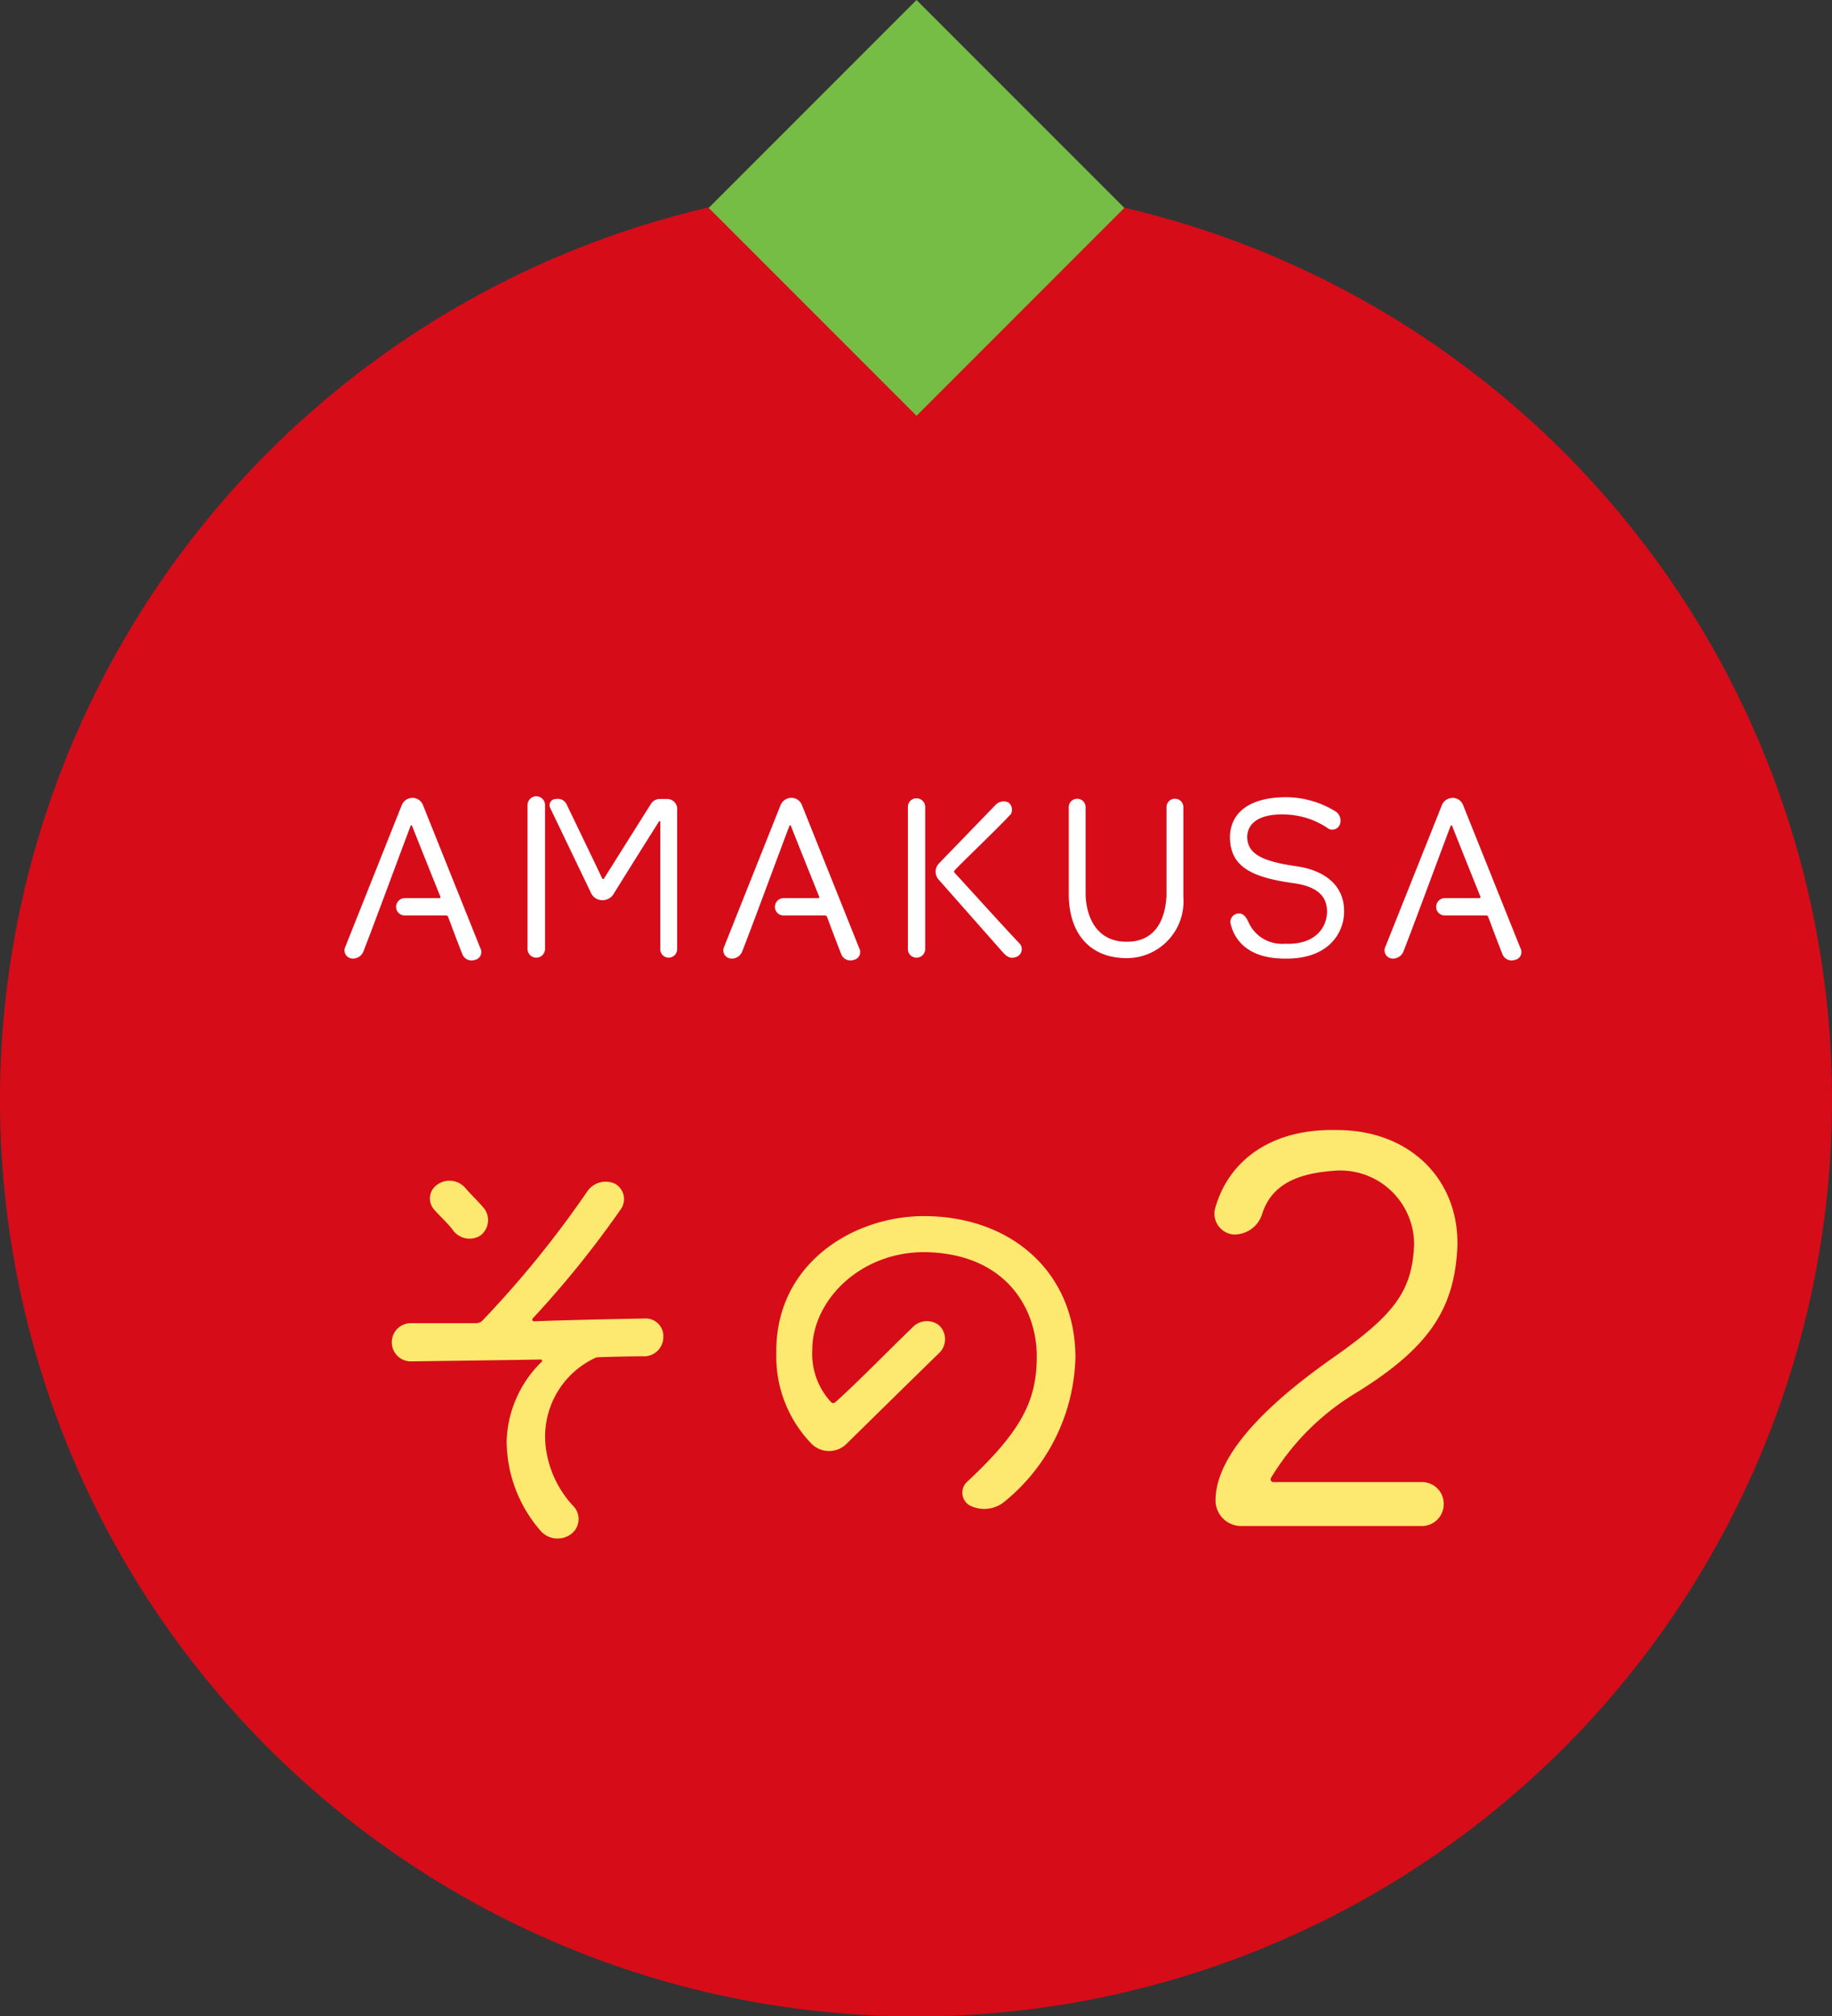 <svg xmlns="http://www.w3.org/2000/svg" width="106" height="116.617" viewBox="0 0 106 116.617"><rect x="0" y="0" width="106" height="116.617" fill="#333333" stroke="none"/><g transform="translate(-420 -2785.328)"><g transform="translate(-235.663 -2785.873)"><path d="M71.087,29.553a53,53,0,1,1-53,53,53,53,0,0,1,53-53" transform="translate(637.576 5552.271)" fill="#d70c19"/><rect width="17.004" height="17.004" transform="translate(696.67 5583.225) rotate(-45)" fill="#76bd46"/></g><path d="M8.316-19.494A.965.965,0,0,0,8.1-18.063c.27.324.891.891,1.107,1.215a1.193,1.193,0,0,0,1.566.324,1.115,1.115,0,0,0,.27-1.539c-.243-.324-.837-.891-1.107-1.215A1.213,1.213,0,0,0,8.316-19.494Zm4,14.931A7.937,7.937,0,0,0,14.256.513a1.308,1.308,0,0,0,1.782.216A1.079,1.079,0,0,0,16.2-.864a6.038,6.038,0,0,1-1.647-3.7A5.018,5.018,0,0,1,17.415-9.45.5.5,0,0,1,17.6-9.5c.783-.027,1.89-.054,2.673-.054a1.112,1.112,0,0,0,1.107-1.107,1.02,1.02,0,0,0-1.08-1.08c-1.755.027-5.184.108-6.4.162a.1.1,0,0,1-.081-.162,57.657,57.657,0,0,0,5.1-6.318,1.018,1.018,0,0,0-.351-1.485,1.289,1.289,0,0,0-1.593.459,59.609,59.609,0,0,1-6.075,7.479.513.513,0,0,1-.351.135H6.777A1.1,1.1,0,0,0,5.67-10.368,1.1,1.1,0,0,0,6.777-9.261c1.944-.027,6.129-.081,7.506-.108a.076.076,0,0,1,.054.135A6.682,6.682,0,0,0,12.312-4.563ZM38.961-2.3a.85.85,0,0,0,.162,1.377,1.85,1.85,0,0,0,2.052-.27,11.1,11.1,0,0,0,4.05-8.289c0-4.914-3.7-8.181-8.775-8.181-4.077,0-8.613,2.754-8.532,7.938A7.229,7.229,0,0,0,29.97-4.482a1.435,1.435,0,0,0,2,0c1.323-1.3,3.24-3.186,5.4-5.292a1.108,1.108,0,0,0-.027-1.566,1.143,1.143,0,0,0-1.566.135c-1.269,1.215-3.051,3.051-4.428,4.293a.18.18,0,0,1-.27,0A4.106,4.106,0,0,1,30-9.936c0-2.835,2.754-5.67,6.534-5.643,4.644.081,6.453,3.24,6.453,6.021C42.984-7.074,42.2-5.319,38.961-2.3Z" transform="translate(437 2873.328)" fill="#fde870"/><path d="M7.326-18.909c.1-3.861-2.739-6.732-6.963-6.732-3.828-.1-6.3,1.782-7.062,4.554A1.211,1.211,0,0,0-5.643-19.6a1.688,1.688,0,0,0,1.65-1.122C-3.5-22.341-2.178-23.166.429-23.3a4.269,4.269,0,0,1,4.389,4.356C4.686-16.3,3.663-14.949.132-12.474c-4.092,2.871-6.8,5.742-6.8,8.25A1.479,1.479,0,0,0-5.181-2.739H5.28A1.261,1.261,0,0,0,6.534-4.026,1.253,1.253,0,0,0,5.28-5.28H-3.333a.159.159,0,0,1-.132-.231,14.413,14.413,0,0,1,5.016-4.983C5.676-13.068,7.161-15.279,7.326-18.909Z" transform="translate(497 2876.328)" fill="#fde870"/><path d="M-30.134-9.854a.675.675,0,0,0-.624.429L-34.047-1.17a.474.474,0,0,0,.351.6.645.645,0,0,0,.728-.416c.611-1.547,2.379-6.357,2.73-7.254a.041.041,0,0,1,.078,0c.3.767,1.391,3.484,1.638,4.095.026.052-.013.091-.065.091h-2a.505.505,0,0,0-.494.507.494.494,0,0,0,.494.494H-28.2a.129.129,0,0,1,.13.091c.117.3.572,1.534.806,2.106a.572.572,0,0,0,.728.377.465.465,0,0,0,.325-.689l-3.315-8.268A.651.651,0,0,0-30.134-9.854Zm14.313.065a.606.606,0,0,0-.533.312c-.689,1.092-2.34,3.718-2.7,4.29a.061.061,0,0,1-.1,0c-.286-.611-1.56-3.25-2.067-4.3a.555.555,0,0,0-.611-.3.358.358,0,0,0-.338.507l2.366,4.927a.715.715,0,0,0,.637.416A.745.745,0,0,0-18.5-4.29c.585-.949,2.119-3.393,2.639-4.212.013-.026.065-.013.065.026v7.384a.488.488,0,0,0,.481.481.491.491,0,0,0,.494-.481V-9.139a.58.58,0,0,0-.559-.65Zm-7.657,8.671a.508.508,0,0,0,.507.507.508.508,0,0,0,.507-.507v-8.32a.508.508,0,0,0-.507-.507.516.516,0,0,0-.507.507ZM-8.216-9.854a.675.675,0,0,0-.624.429L-12.129-1.17a.474.474,0,0,0,.351.6.645.645,0,0,0,.728-.416c.611-1.547,2.379-6.357,2.73-7.254a.041.041,0,0,1,.078,0c.3.767,1.391,3.484,1.638,4.095.026.052-.013.091-.065.091h-2a.505.505,0,0,0-.494.507.494.494,0,0,0,.494.494h2.392a.129.129,0,0,1,.13.091c.117.3.572,1.534.806,2.106a.572.572,0,0,0,.728.377A.465.465,0,0,0-4.29-1.17L-7.6-9.438A.651.651,0,0,0-8.216-9.854ZM5.005-1.417c-1.027-1.079-3.3-3.6-3.77-4.1a.1.1,0,0,1,0-.143c.429-.468,2.3-2.236,3.25-3.25a.521.521,0,0,0-.156-.689.652.652,0,0,0-.728.156L.325-6.058a.687.687,0,0,0,0,.949L4-.949c.273.3.455.429.832.286A.483.483,0,0,0,5.005-1.417ZM-.468-9.334a.5.5,0,0,0-.507-.494.494.494,0,0,0-.494.494v8.229a.494.494,0,0,0,.494.494.5.5,0,0,0,.507-.494ZM14.469-4.121v-5.2a.48.48,0,0,0-.481-.481.483.483,0,0,0-.494.481v5.135C13.4-2.444,12.571-1.5,11.141-1.534,9.425-1.547,8.814-3.016,8.814-4.368V-9.321A.483.483,0,0,0,8.32-9.8a.48.48,0,0,0-.481.481v4.953C7.813-2.041,9.035-.624,11.1-.585A3.283,3.283,0,0,0,14.469-4.121ZM21-5.9c-2.119-.3-2.834-.78-2.834-1.716.026-.9.91-1.339,2.249-1.274a4.608,4.608,0,0,1,2.47.832.475.475,0,0,0,.65-.286.632.632,0,0,0-.286-.741,5.482,5.482,0,0,0-2.925-.806c-2.067.026-3.159.923-3.159,2.34.026,1.755,1.378,2.314,3.731,2.639,1.69.247,1.885,1.066,1.885,1.651,0,.793-.572,1.924-2.444,1.846a2.12,2.12,0,0,1-2.093-1.235c-.117-.26-.273-.52-.559-.52a.5.5,0,0,0-.494.546c.26,1.17,1.209,2.067,3.159,2.067,2.587.039,3.419-1.56,3.419-2.7C23.8-4.667,22.8-5.642,21-5.9Zm9.048-3.952a.675.675,0,0,0-.624.429L26.13-1.17a.474.474,0,0,0,.351.6.645.645,0,0,0,.728-.416c.611-1.547,2.379-6.357,2.73-7.254a.041.041,0,0,1,.078,0c.3.767,1.391,3.484,1.638,4.095.026.052-.013.091-.065.091h-2a.505.505,0,0,0-.494.507.494.494,0,0,0,.494.494H31.98a.129.129,0,0,1,.13.091c.117.3.572,1.534.806,2.106a.572.572,0,0,0,.728.377.465.465,0,0,0,.325-.689L30.654-9.438A.651.651,0,0,0,30.043-9.854Z" transform="translate(474 2841.328)" fill="#fff"/></g></svg>